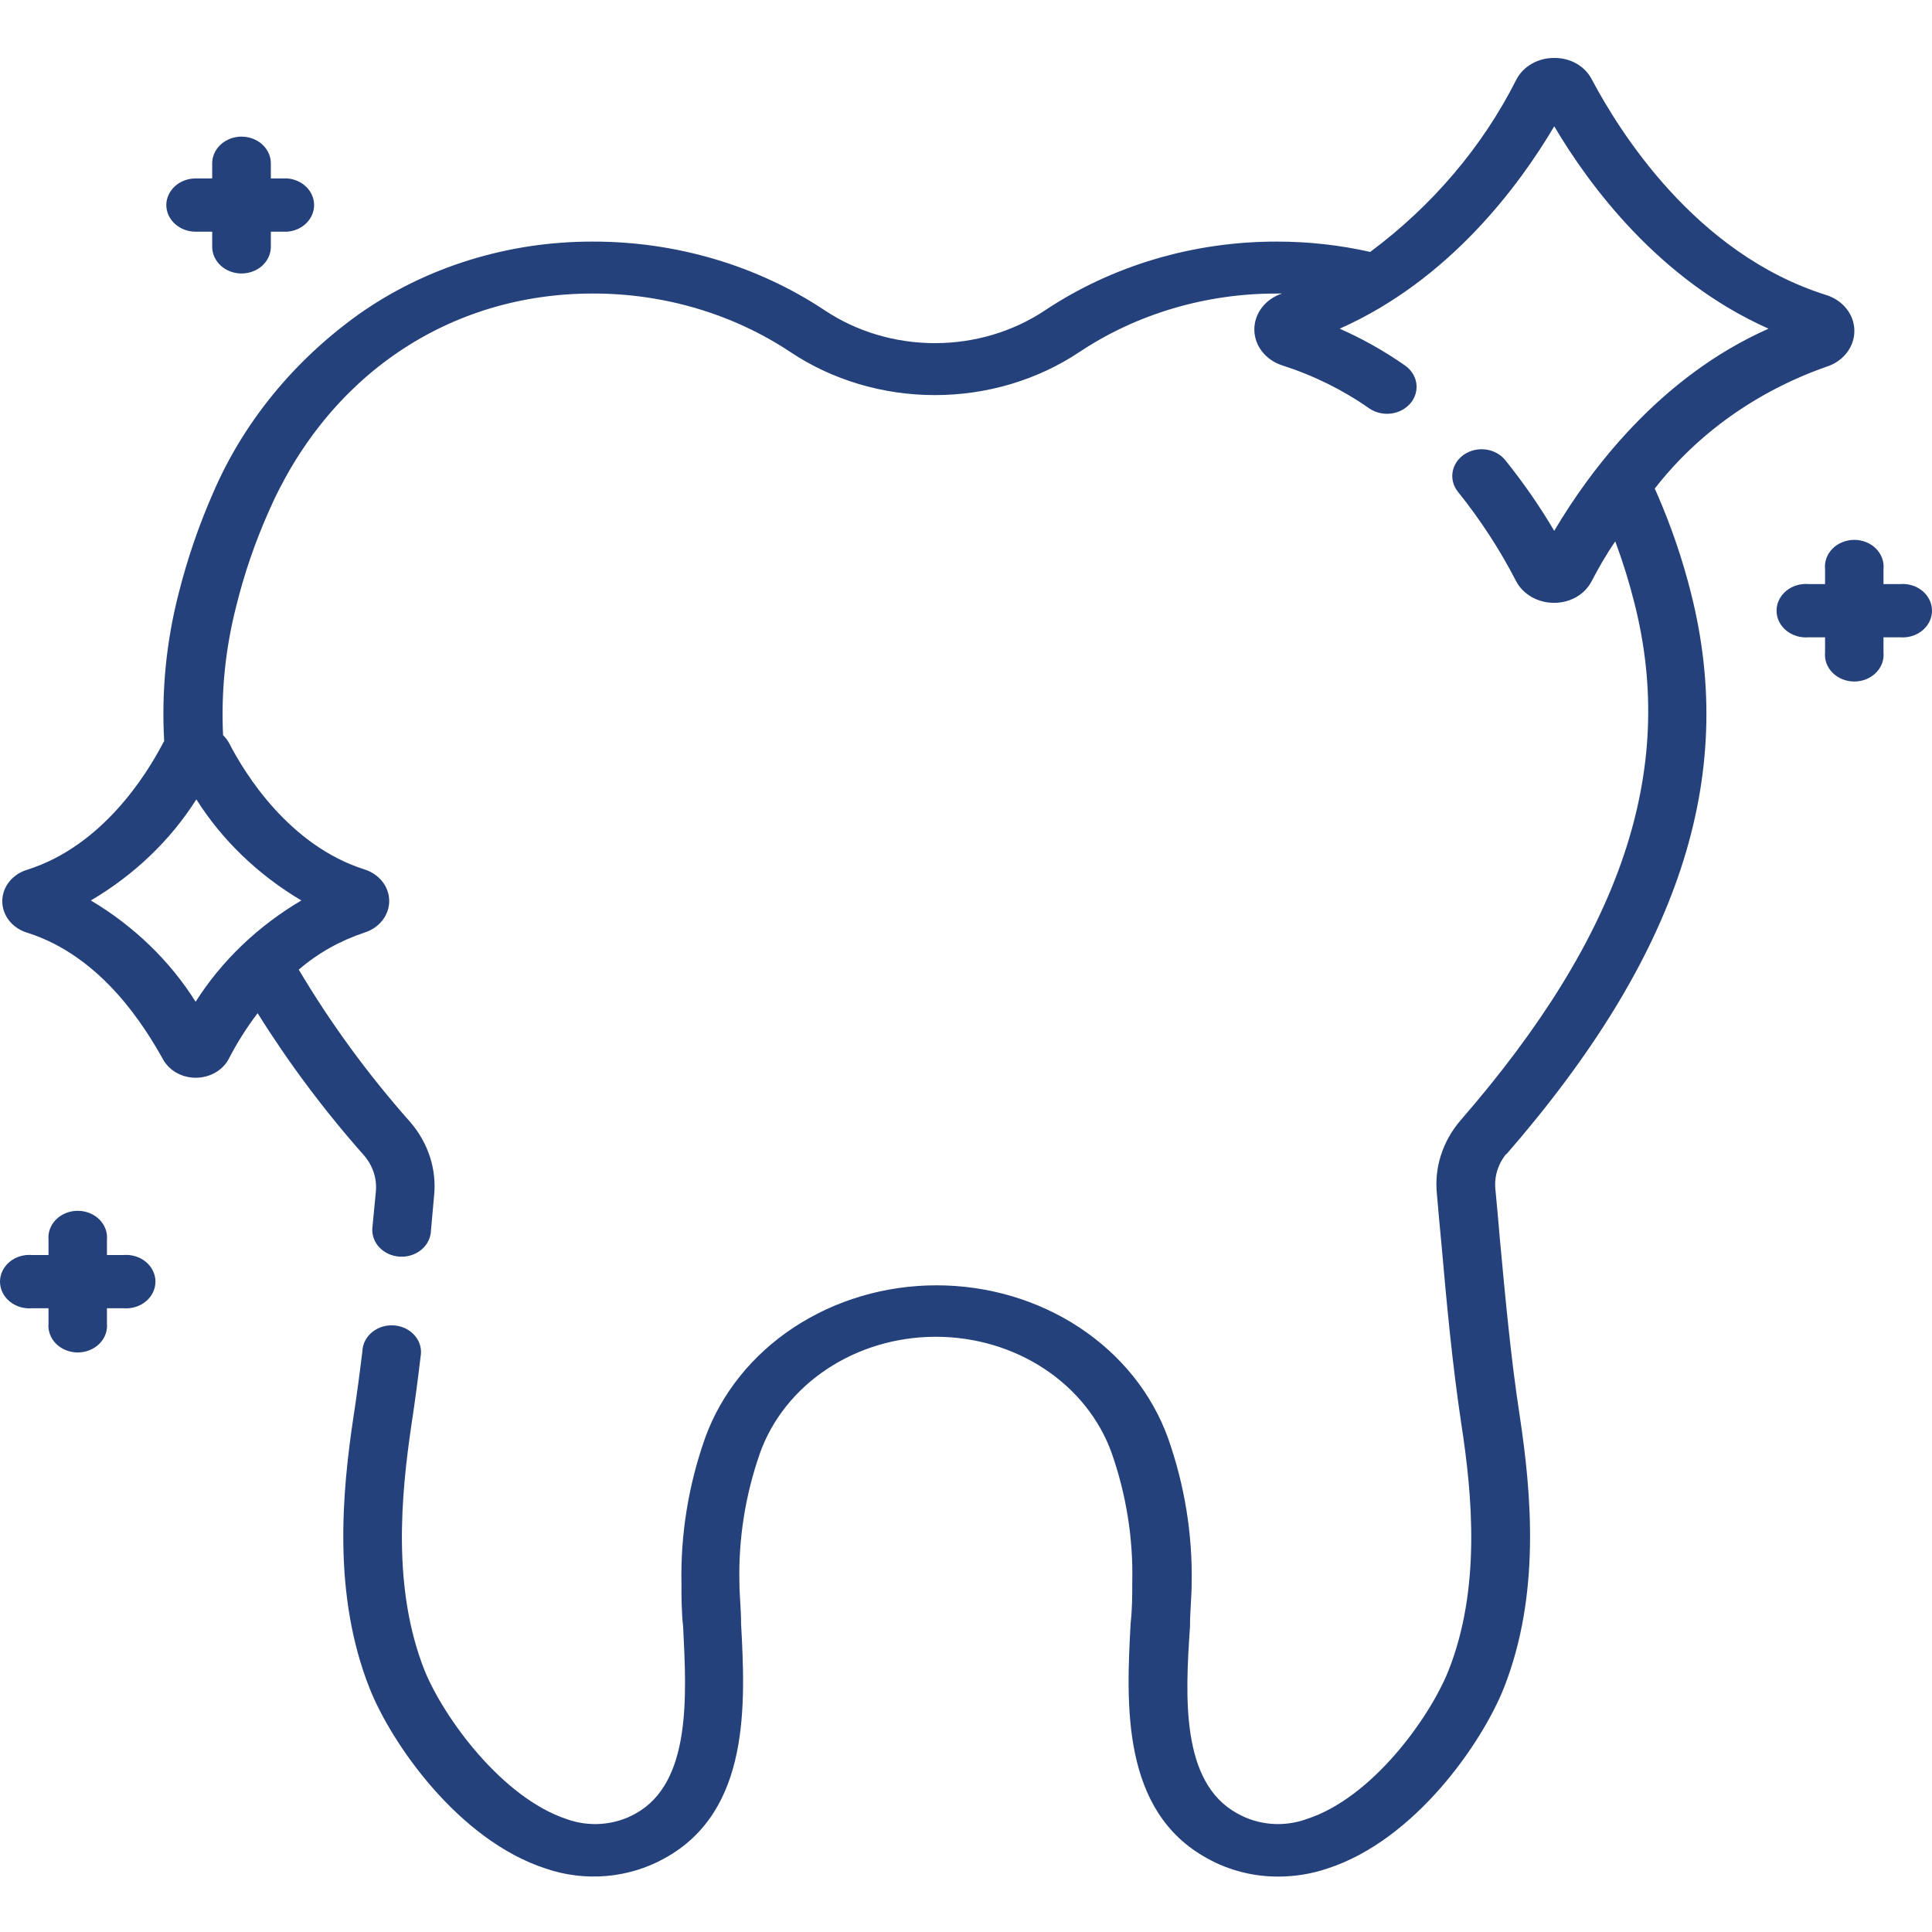 <svg width="100" height="100" viewBox="0 0 100 100" fill="none" xmlns="http://www.w3.org/2000/svg">
<path d="M6.392 64.959H5.535V64.178C5.554 63.987 5.529 63.794 5.462 63.612C5.394 63.43 5.286 63.263 5.144 63.121C5.002 62.979 4.828 62.866 4.635 62.788C4.443 62.711 4.234 62.671 4.023 62.671C3.812 62.671 3.604 62.711 3.411 62.788C3.218 62.866 3.045 62.979 2.903 63.121C2.76 63.263 2.652 63.43 2.585 63.612C2.517 63.794 2.492 63.987 2.511 64.178V64.959H1.654C1.444 64.942 1.233 64.965 1.033 65.026C0.833 65.088 0.65 65.186 0.494 65.316C0.338 65.445 0.214 65.603 0.129 65.779C0.044 65.955 0 66.145 0 66.337C0 66.529 0.044 66.719 0.129 66.895C0.214 67.071 0.338 67.228 0.494 67.358C0.65 67.487 0.833 67.586 1.033 67.648C1.233 67.709 1.444 67.732 1.654 67.715H2.511V68.496C2.492 68.687 2.517 68.88 2.585 69.062C2.652 69.244 2.76 69.411 2.903 69.553C3.045 69.695 3.218 69.808 3.411 69.885C3.604 69.963 3.812 70.003 4.023 70.003C4.234 70.003 4.443 69.963 4.635 69.885C4.828 69.808 5.002 69.695 5.144 69.553C5.286 69.411 5.394 69.244 5.462 69.062C5.529 68.88 5.554 68.687 5.535 68.496V67.715H6.392C6.602 67.732 6.814 67.709 7.013 67.648C7.213 67.586 7.397 67.487 7.552 67.358C7.708 67.228 7.832 67.071 7.917 66.895C8.002 66.719 8.046 66.529 8.046 66.337C8.046 66.145 8.002 65.955 7.917 65.779C7.832 65.603 7.708 65.445 7.552 65.316C7.397 65.186 7.213 65.088 7.013 65.026C6.814 64.965 6.602 64.942 6.392 64.959ZM77.937 59.783C86.899 49.486 89.947 40.249 87.523 30.689C87.081 28.932 86.492 27.209 85.76 25.535L85.65 25.289C87.862 22.437 90.95 20.244 94.526 18.986C94.951 18.854 95.32 18.603 95.581 18.27C95.842 17.937 95.982 17.538 95.982 17.129C95.982 16.72 95.842 16.321 95.581 15.988C95.32 15.655 94.951 15.404 94.526 15.271C87.707 13.13 83.777 6.715 82.394 4.116C82.223 3.778 81.948 3.493 81.602 3.295C81.257 3.096 80.855 2.994 80.447 3C80.038 2.996 79.636 3.099 79.288 3.297C78.941 3.495 78.664 3.779 78.488 4.116C76.745 7.577 74.157 10.63 70.922 13.04C69.344 12.684 67.725 12.504 66.099 12.505C61.782 12.496 57.575 13.743 54.089 16.064C52.435 17.167 50.439 17.761 48.39 17.761C46.341 17.761 44.345 17.167 42.691 16.064C39.204 13.745 34.998 12.499 30.681 12.505C26.299 12.496 22.038 13.819 18.573 16.264C15.192 18.684 12.584 21.885 11.02 25.535C10.282 27.22 9.689 28.954 9.245 30.722C8.603 33.225 8.351 35.797 8.498 38.364C8.462 38.408 8.433 38.457 8.412 38.509C7.604 40.048 5.327 43.774 1.422 45.013C1.043 45.125 0.712 45.343 0.478 45.637C0.244 45.93 0.118 46.284 0.118 46.647C0.118 47.01 0.244 47.364 0.478 47.657C0.712 47.951 1.043 48.169 1.422 48.281C5.327 49.52 7.543 53.246 8.412 54.785C8.565 55.084 8.808 55.336 9.112 55.513C9.417 55.69 9.771 55.784 10.132 55.784C10.493 55.784 10.847 55.69 11.152 55.513C11.457 55.336 11.7 55.084 11.852 54.785C12.274 53.968 12.77 53.185 13.334 52.442C14.95 55.028 16.792 57.49 18.843 59.805C19.297 60.334 19.515 60.999 19.455 61.668L19.271 63.587C19.25 63.946 19.382 64.299 19.641 64.571C19.9 64.842 20.265 65.011 20.658 65.042C21.052 65.072 21.443 64.962 21.748 64.734C22.054 64.506 22.25 64.179 22.295 63.821C22.356 63.185 22.405 62.55 22.466 61.914C22.613 60.542 22.174 59.172 21.242 58.087C19.055 55.621 17.121 52.977 15.464 50.189C16.441 49.343 17.6 48.69 18.867 48.27C19.24 48.153 19.564 47.932 19.793 47.639C20.022 47.346 20.145 46.995 20.145 46.636C20.145 46.276 20.022 45.925 19.793 45.633C19.564 45.34 19.24 45.119 18.867 45.002C14.962 43.763 12.672 40.037 11.877 38.498C11.793 38.334 11.681 38.184 11.546 38.051C11.438 35.802 11.668 33.55 12.232 31.358C12.634 29.73 13.179 28.133 13.86 26.583C16.945 19.433 23.25 15.193 30.681 15.193C34.355 15.186 37.935 16.245 40.904 18.217C43.075 19.668 45.697 20.45 48.39 20.45C51.083 20.45 53.705 19.668 55.876 18.217C58.844 16.243 62.425 15.184 66.099 15.193H66.491H66.356C65.937 15.331 65.574 15.584 65.318 15.916C65.062 16.248 64.924 16.645 64.924 17.051C64.924 17.457 65.062 17.853 65.318 18.186C65.574 18.518 65.937 18.77 66.356 18.908C67.983 19.428 69.508 20.181 70.873 21.139C71.198 21.361 71.606 21.457 72.008 21.404C72.41 21.352 72.772 21.156 73.016 20.861C73.259 20.565 73.364 20.193 73.307 19.827C73.249 19.46 73.034 19.13 72.71 18.908C71.66 18.175 70.532 17.54 69.343 17.012C75.024 14.491 78.635 9.604 80.447 6.537C82.259 9.604 85.871 14.491 91.539 17.012C85.871 19.522 82.259 24.408 80.447 27.476C79.696 26.204 78.849 24.982 77.913 23.817C77.674 23.521 77.316 23.324 76.918 23.268C76.52 23.213 76.114 23.304 75.789 23.521C75.464 23.739 75.248 24.065 75.187 24.428C75.126 24.791 75.226 25.161 75.464 25.457C76.63 26.908 77.638 28.458 78.476 30.086C78.654 30.422 78.932 30.704 79.279 30.902C79.625 31.099 80.026 31.203 80.435 31.202C80.842 31.205 81.243 31.102 81.588 30.904C81.933 30.706 82.208 30.422 82.381 30.086C82.749 29.384 83.14 28.692 83.606 28.023C83.996 29.07 84.327 30.135 84.597 31.213C86.801 39.892 83.936 48.393 75.599 57.987C74.667 59.072 74.229 60.442 74.375 61.813C74.448 62.661 74.522 63.52 74.607 64.368C74.877 67.436 75.171 70.604 75.636 73.694C76.211 77.42 76.652 82.228 74.975 86.467C73.995 88.922 71.008 93.072 67.629 94.154C67.048 94.366 66.421 94.45 65.798 94.4C65.174 94.349 64.573 94.165 64.042 93.864C61.104 92.257 61.349 87.784 61.594 84.192C61.594 83.4 61.679 82.641 61.679 81.96C61.729 79.406 61.315 76.862 60.455 74.43C59.626 72.131 58.021 70.13 55.87 68.711C53.719 67.292 51.131 66.528 48.476 66.528C45.82 66.528 43.232 67.292 41.081 68.711C38.93 70.13 37.326 72.131 36.496 74.43C35.636 76.862 35.223 79.406 35.272 81.96C35.272 82.641 35.272 83.4 35.358 84.192C35.541 87.784 35.786 92.257 32.909 93.864C32.379 94.165 31.777 94.349 31.154 94.4C30.531 94.45 29.903 94.366 29.322 94.154C25.98 93.038 22.981 88.922 21.977 86.467C20.3 82.228 20.753 77.42 21.303 73.694C21.475 72.579 21.622 71.463 21.769 70.225C21.805 70.038 21.799 69.846 21.751 69.661C21.703 69.476 21.613 69.302 21.488 69.151C21.363 68.999 21.204 68.872 21.023 68.778C20.842 68.685 20.641 68.626 20.434 68.606C20.227 68.586 20.017 68.605 19.818 68.662C19.619 68.719 19.435 68.813 19.278 68.938C19.121 69.062 18.993 69.215 18.904 69.387C18.814 69.558 18.764 69.745 18.757 69.935C18.622 71.05 18.476 72.166 18.304 73.281C17.692 77.32 17.227 82.563 19.124 87.371C20.238 90.204 23.715 95.247 28.257 96.719C29.254 97.061 30.324 97.192 31.384 97.101C32.445 97.01 33.469 96.7 34.379 96.195C38.871 93.752 38.578 88.129 38.357 84.024C38.357 83.254 38.272 82.54 38.272 81.905C38.22 79.635 38.58 77.374 39.337 75.211C39.963 73.461 41.18 71.936 42.815 70.855C44.45 69.773 46.419 69.191 48.439 69.191C50.459 69.191 52.428 69.773 54.063 70.855C55.698 71.936 56.915 73.461 57.541 75.211C58.298 77.374 58.658 79.635 58.606 81.905C58.606 82.54 58.606 83.254 58.521 84.024C58.3 88.129 58.007 93.752 62.499 96.195C63.605 96.812 64.876 97.136 66.172 97.132C67.033 97.13 67.887 96.991 68.694 96.719C73.249 95.247 76.713 90.204 77.839 87.371C79.737 82.563 79.272 77.331 78.66 73.281C78.195 70.258 77.913 67.135 77.631 64.111C77.558 63.252 77.484 62.393 77.399 61.534C77.338 60.87 77.552 60.21 77.999 59.682L77.937 59.783ZM15.598 46.608C13.345 47.937 11.469 49.734 10.126 51.851C8.798 49.738 6.94 47.941 4.703 46.608C6.952 45.283 8.824 43.49 10.163 41.376C11.496 43.486 13.359 45.279 15.598 46.608Z" fill="#24417C"/>
<path d="M98.346 30.231H97.489V29.45C97.508 29.259 97.483 29.066 97.415 28.884C97.348 28.702 97.24 28.535 97.097 28.393C96.955 28.251 96.782 28.138 96.589 28.061C96.396 27.983 96.188 27.943 95.977 27.943C95.766 27.943 95.558 27.983 95.365 28.061C95.172 28.138 94.999 28.251 94.856 28.393C94.714 28.535 94.606 28.702 94.538 28.884C94.471 29.066 94.446 29.259 94.465 29.45V30.231H93.608C93.398 30.214 93.186 30.237 92.987 30.298C92.787 30.36 92.603 30.458 92.448 30.588C92.292 30.718 92.168 30.875 92.083 31.051C91.998 31.227 91.954 31.417 91.954 31.609C91.954 31.801 91.998 31.991 92.083 32.167C92.168 32.343 92.292 32.501 92.448 32.63C92.603 32.76 92.787 32.858 92.987 32.92C93.186 32.981 93.398 33.004 93.608 32.987H94.465V33.768C94.446 33.959 94.471 34.152 94.538 34.334C94.606 34.516 94.714 34.683 94.856 34.825C94.999 34.967 95.172 35.08 95.365 35.158C95.558 35.235 95.766 35.275 95.977 35.275C96.188 35.275 96.396 35.235 96.589 35.158C96.782 35.08 96.955 34.967 97.097 34.825C97.24 34.683 97.348 34.516 97.415 34.334C97.483 34.152 97.508 33.959 97.489 33.768V32.987H98.346C98.556 33.004 98.767 32.981 98.967 32.92C99.167 32.858 99.35 32.76 99.506 32.63C99.662 32.501 99.786 32.343 99.871 32.167C99.956 31.991 100 31.801 100 31.609C100 31.417 99.956 31.227 99.871 31.051C99.786 30.875 99.662 30.718 99.506 30.588C99.35 30.458 99.167 30.36 98.967 30.298C98.767 30.237 98.556 30.214 98.346 30.231ZM10.126 11.992H10.983V12.773C10.983 13.139 11.143 13.491 11.428 13.751C11.713 14.01 12.099 14.156 12.501 14.156C12.904 14.156 13.29 14.01 13.575 13.751C13.859 13.491 14.019 13.139 14.019 12.773V11.992H14.876C15.254 11.961 15.605 11.802 15.861 11.547C16.116 11.292 16.258 10.959 16.258 10.614C16.258 10.269 16.116 9.936 15.861 9.681C15.605 9.426 15.254 9.267 14.876 9.236H14.019V8.455C14.019 8.088 13.859 7.737 13.575 7.477C13.29 7.218 12.904 7.072 12.501 7.072C12.099 7.072 11.713 7.218 11.428 7.477C11.143 7.737 10.983 8.088 10.983 8.455V9.236H10.126C9.726 9.236 9.341 9.38 9.057 9.637C8.773 9.894 8.611 10.243 8.608 10.608C8.608 10.975 8.768 11.327 9.053 11.586C9.337 11.846 9.724 11.992 10.126 11.992Z" fill="#24417C"/>
</svg>
